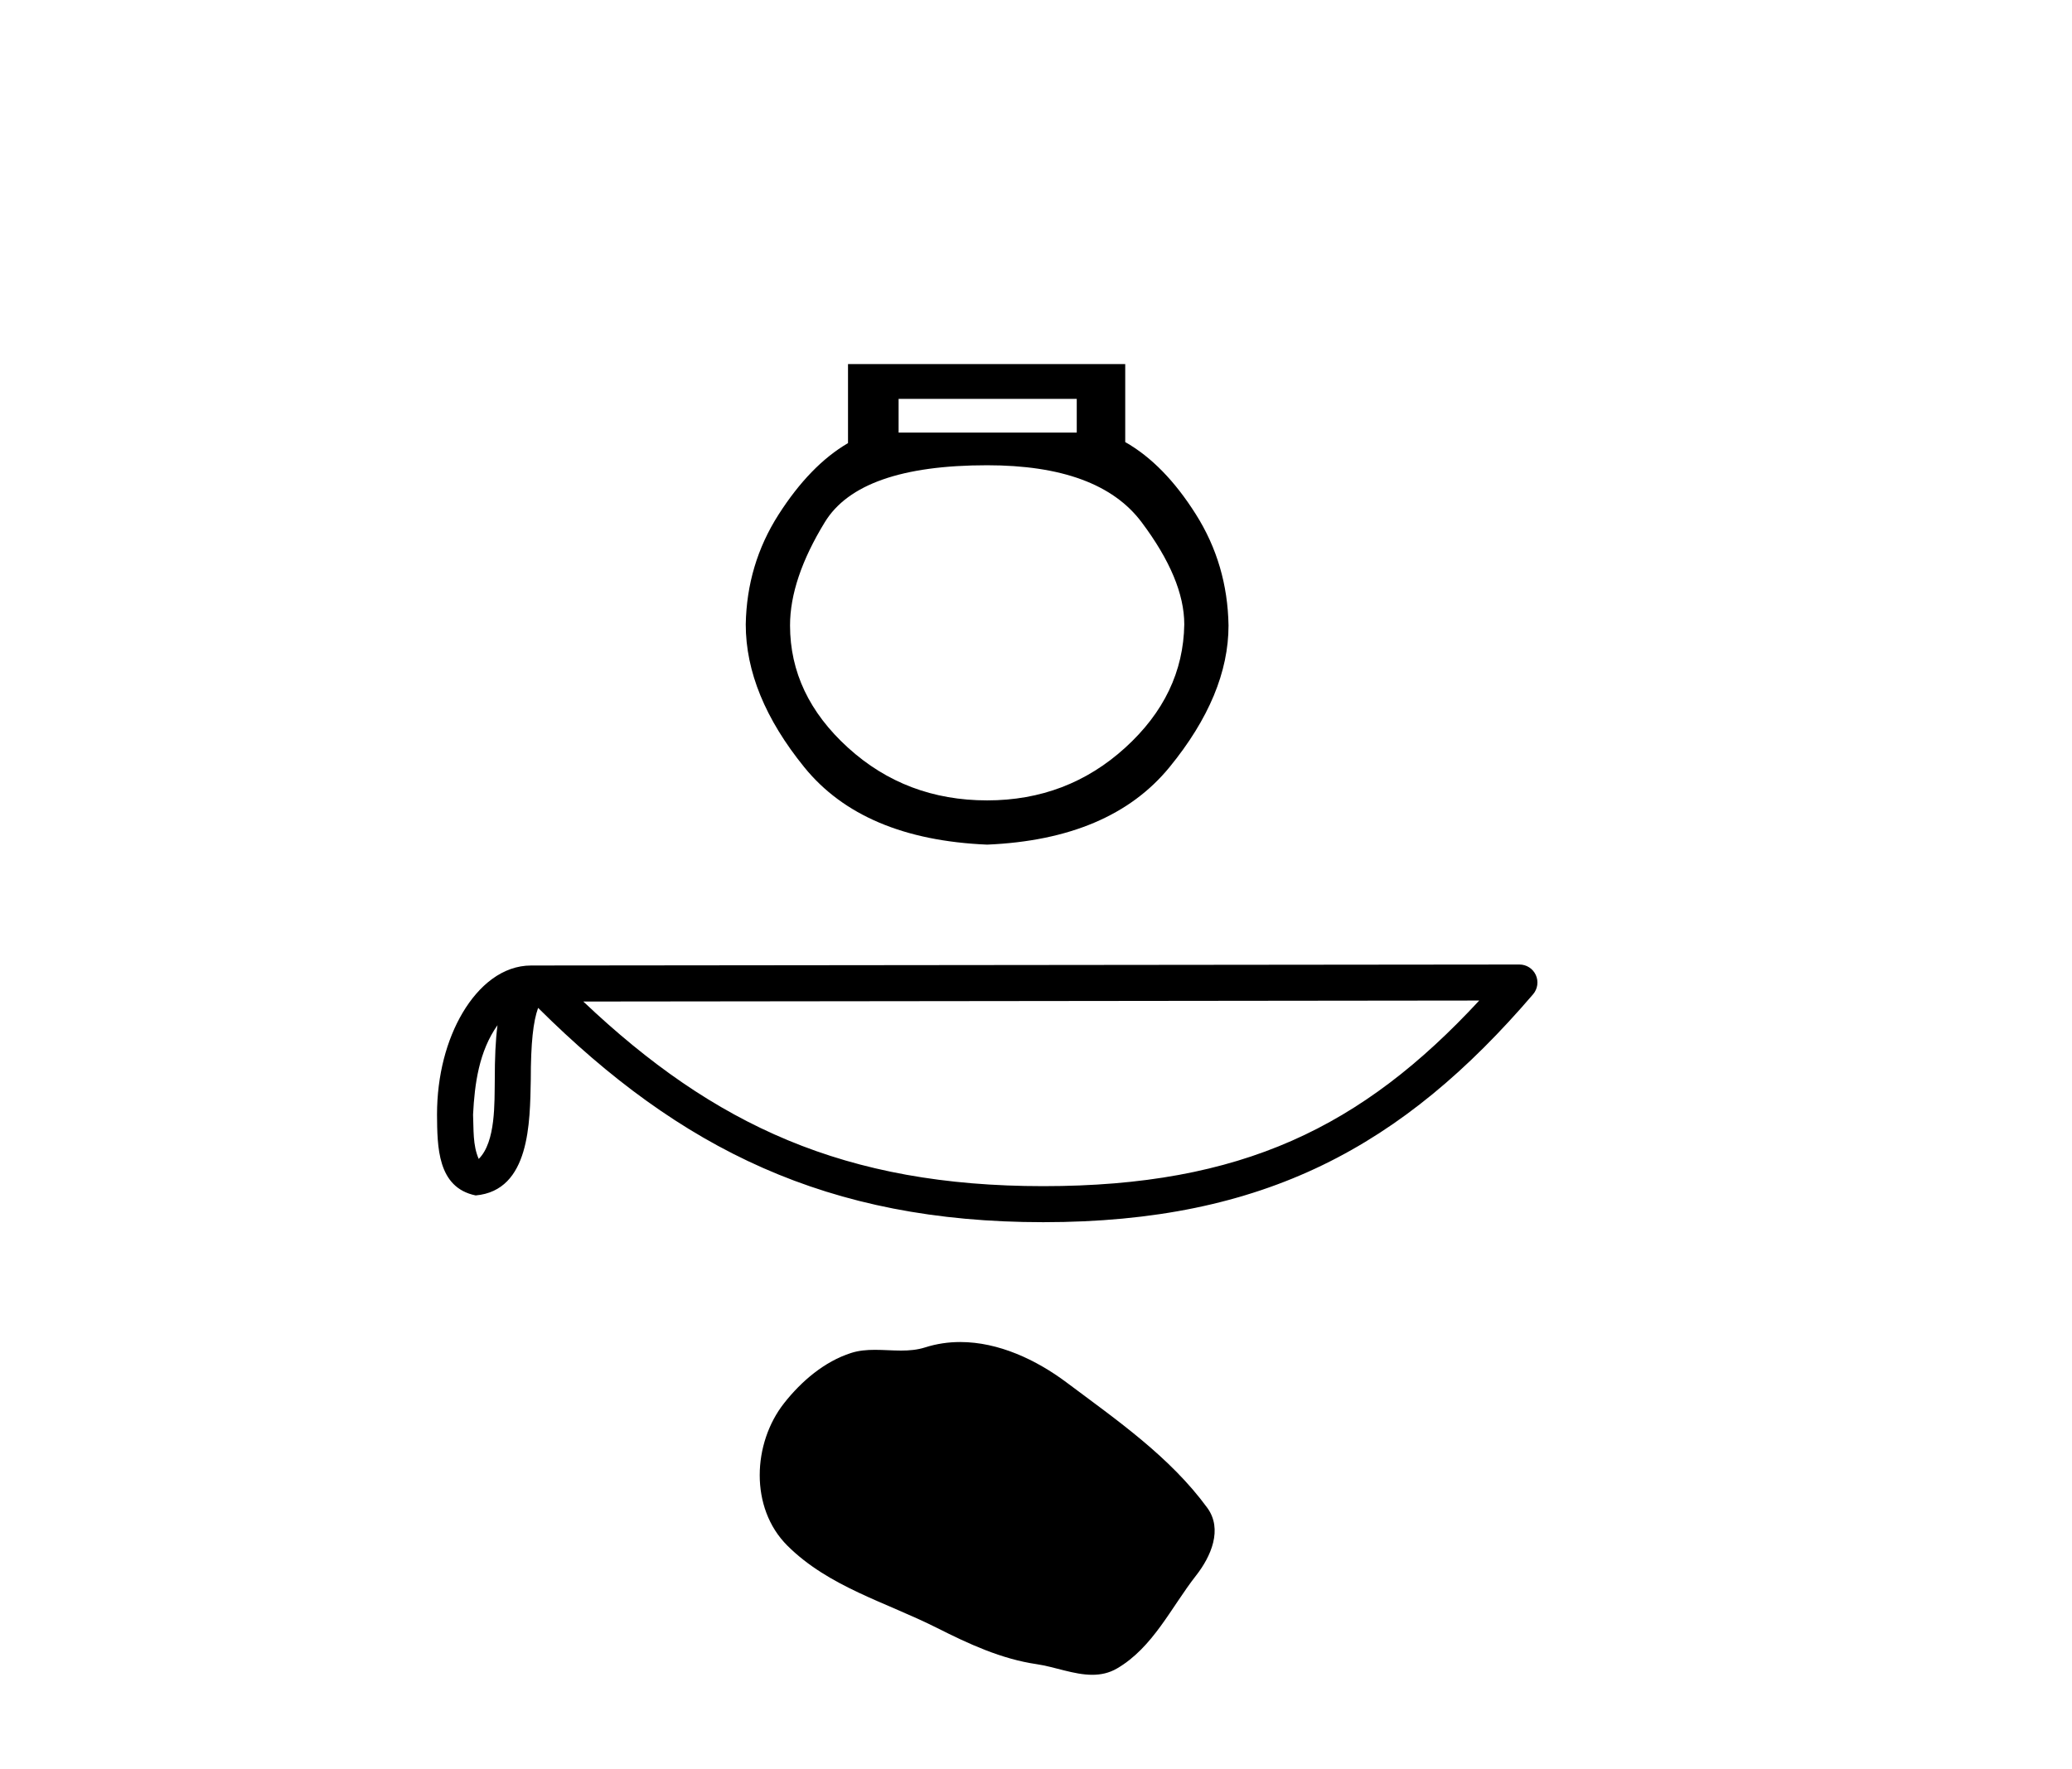 <?xml version='1.0' encoding='UTF-8' standalone='yes'?><svg xmlns='http://www.w3.org/2000/svg' xmlns:xlink='http://www.w3.org/1999/xlink' width='48.0' height='41.0' ><path d='M 24.944 9.243 L 24.944 10.024 L 20.817 10.024 L 20.817 9.243 ZM 22.868 10.781 Q 25.457 10.781 26.446 12.1 Q 27.435 13.418 27.435 14.468 Q 27.41 16.105 26.067 17.326 Q 24.724 18.547 22.868 18.547 Q 20.988 18.547 19.645 17.326 Q 18.302 16.105 18.302 14.493 Q 18.302 13.418 19.108 12.1 Q 19.913 10.781 22.868 10.781 ZM 19.645 8.437 L 19.645 10.268 Q 18.766 10.781 18.033 11.929 Q 17.301 13.077 17.276 14.468 Q 17.276 16.105 18.631 17.777 Q 19.987 19.45 22.868 19.572 Q 25.725 19.45 27.093 17.777 Q 28.46 16.105 28.46 14.493 Q 28.436 13.077 27.703 11.917 Q 26.971 10.757 26.067 10.244 L 26.067 8.437 Z' style='fill:#000000;stroke:none' /><path d='M 11.525 23.756 C 11.479 24.108 11.462 24.523 11.462 25.029 C 11.453 25.542 11.489 26.459 11.09 26.855 C 10.949 26.536 10.975 26.168 10.959 25.828 C 10.995 25.108 11.098 24.36 11.525 23.756 ZM 34.268 23.185 C 31.553 26.116 28.769 27.486 24.167 27.486 C 19.585 27.486 16.545 26.082 13.513 23.208 L 34.268 23.185 ZM 35.199 22.35 C 35.199 22.35 35.199 22.35 35.199 22.35 L 12.305 22.373 C 11.639 22.373 11.09 22.84 10.718 23.467 C 10.347 24.093 10.124 24.918 10.124 25.828 C 10.13 26.567 10.129 27.518 11.019 27.701 C 12.283 27.589 12.276 25.992 12.296 25.029 C 12.296 24.162 12.353 23.668 12.466 23.355 C 15.758 26.627 19.171 28.321 24.167 28.321 C 29.301 28.321 32.501 26.558 35.516 23.039 C 35.622 22.915 35.646 22.74 35.578 22.592 C 35.51 22.444 35.362 22.35 35.199 22.35 Z' style='fill:#000000;stroke:none' /><path d='M 22.245 31.098 C 21.973 31.098 21.699 31.137 21.43 31.223 C 21.248 31.281 21.061 31.296 20.873 31.296 C 20.672 31.296 20.469 31.279 20.269 31.279 C 20.081 31.279 19.895 31.294 19.715 31.352 C 19.097 31.551 18.566 32.005 18.165 32.514 C 17.436 33.439 17.362 34.94 18.239 35.815 C 19.198 36.772 20.533 37.131 21.707 37.723 C 22.442 38.094 23.196 38.443 24.016 38.563 C 24.435 38.624 24.877 38.809 25.303 38.809 C 25.5 38.809 25.693 38.77 25.879 38.661 C 26.713 38.173 27.131 37.246 27.708 36.509 C 28.056 36.065 28.33 35.436 27.968 34.94 C 27.105 33.759 25.875 32.909 24.712 32.038 C 24.005 31.508 23.131 31.098 22.245 31.098 Z' style='fill:#000000;stroke:none' /></svg>